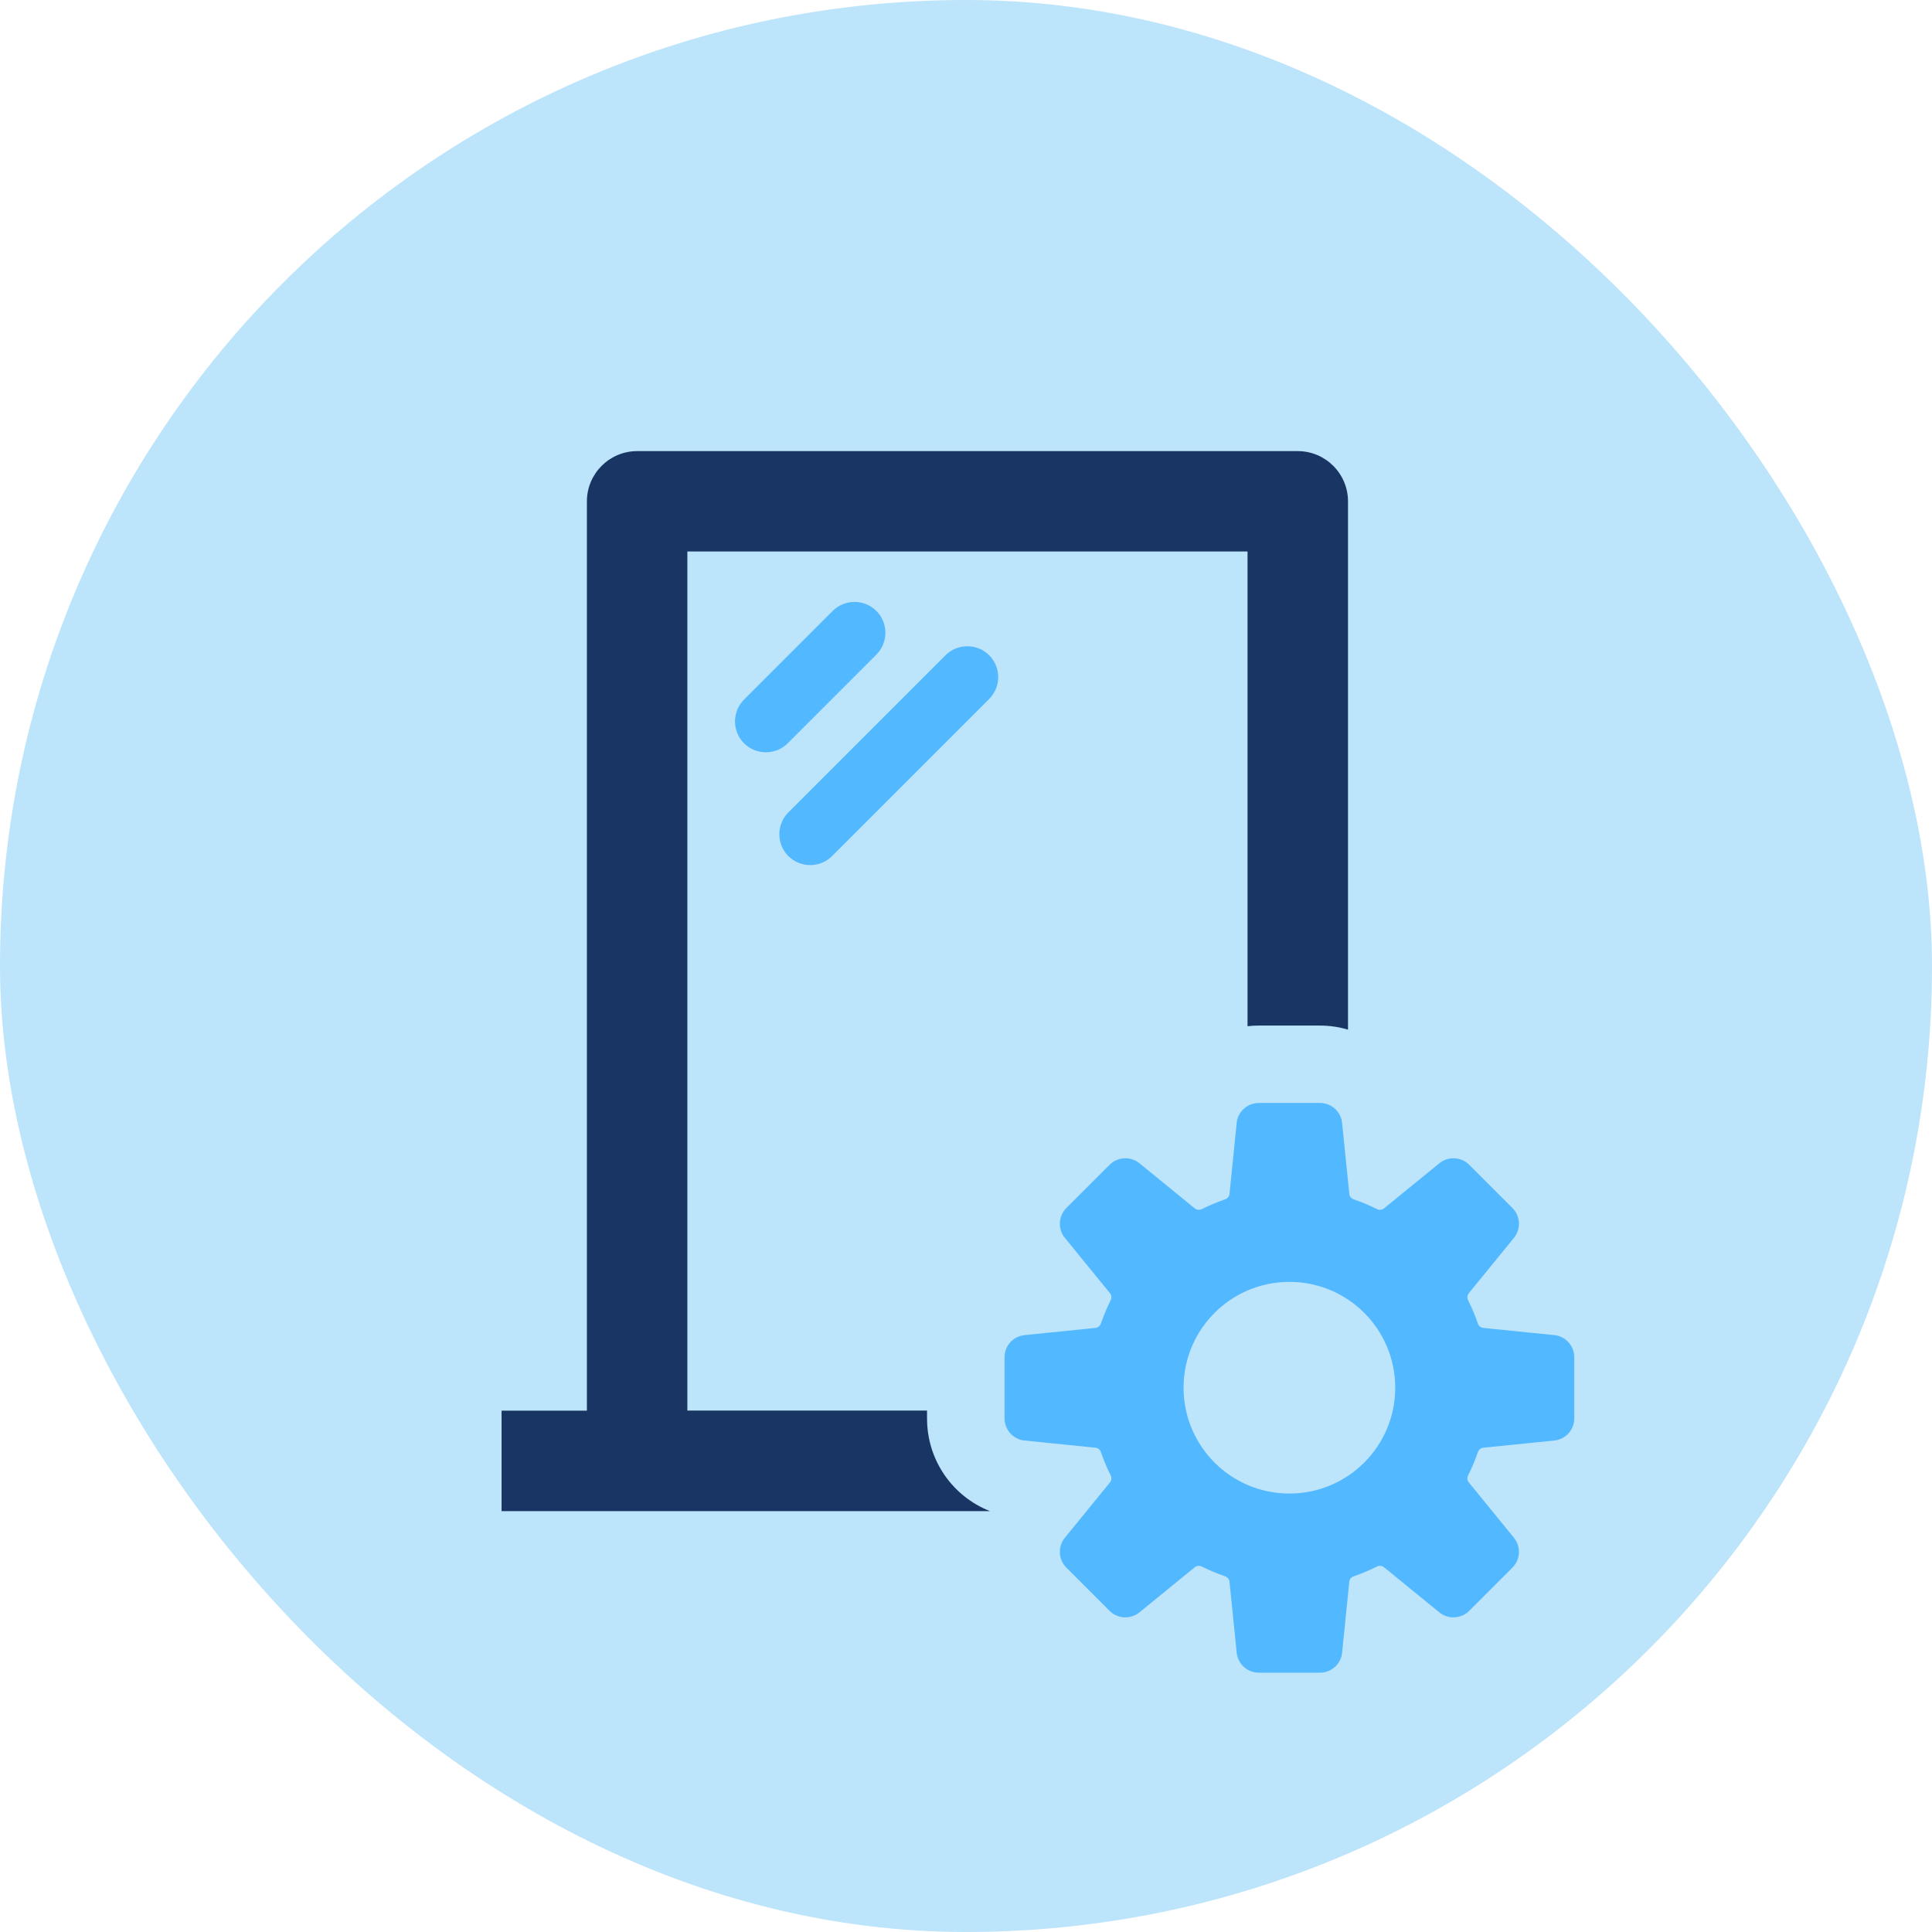 <svg xmlns="http://www.w3.org/2000/svg" id="Capa_1" data-name="Capa 1" viewBox="0 0 180 180"><defs><style> .cls-1 { fill: #bce4fa; } .cls-2 { fill: #183563; } .cls-3 { fill: #52b8ff; } </style></defs><rect class="cls-1" x="0" y="0" width="180" height="180" rx="90" ry="90"></rect><g><g><path class="cls-3" d="M71.36,70.09c-.74,0-1.47-.28-2.04-.84-1.12-1.12-1.12-2.95,0-4.07l8.26-8.26c1.12-1.12,2.95-1.12,4.07,0,1.12,1.12,1.12,2.95,0,4.07l-8.26,8.26c-.56.56-1.3.84-2.04.84Z"></path><path class="cls-3" d="M75.49,80.6c-.74,0-1.47-.28-2.04-.84-1.12-1.12-1.12-2.95,0-4.07l14.64-14.64c1.12-1.12,2.95-1.12,4.07,0,1.12,1.12,1.12,2.95,0,4.07l-14.64,14.64c-.56.56-1.3.84-2.04.84Z"></path></g><path class="cls-3" d="M125.04,153.98l.67-6.61c.02-.24.19-.44.41-.51.75-.26,1.47-.56,2.17-.91.22-.11.47-.08.66.07l5.15,4.2c.82.67,2.03.61,2.78-.14l4.03-4.03c.75-.75.81-1.95.14-2.78l-4.2-5.15c-.15-.19-.18-.44-.07-.66.35-.7.65-1.42.91-2.17.08-.23.27-.39.51-.41l6.61-.67c1.06-.11,1.86-1,1.86-2.06v-5.7c0-1.06-.81-1.96-1.86-2.06l-6.61-.67c-.24-.02-.44-.19-.51-.41-.26-.75-.56-1.47-.91-2.17-.11-.22-.08-.47.07-.66l4.2-5.15c.67-.83.61-2.03-.14-2.78l-4.03-4.03c-.75-.75-1.95-.81-2.78-.14l-5.15,4.2c-.19.15-.44.18-.66.07-.7-.35-1.42-.65-2.17-.91-.23-.08-.39-.27-.41-.51l-.67-6.61c-.11-1.06-1-1.86-2.06-1.86h-5.7c-1.06,0-1.96.81-2.06,1.86l-.67,6.61c-.02.24-.19.44-.41.51-.75.26-1.47.56-2.17.91-.22.11-.47.08-.66-.07l-5.15-4.2c-.82-.67-2.03-.61-2.78.14l-4.03,4.03c-.75.75-.81,1.95-.14,2.78l4.2,5.15c.15.19.18.44.07.66-.35.7-.65,1.42-.91,2.17-.08.23-.27.39-.51.41l-6.61.67c-1.06.11-1.86,1-1.86,2.06v5.7c0,1.06.81,1.96,1.86,2.06l6.61.67c.24.02.44.19.51.41.26.75.56,1.47.91,2.17.11.22.08.47-.07.66l-4.2,5.15c-.67.83-.61,2.03.14,2.78l4.03,4.03c.75.75,1.95.81,2.78.14l5.15-4.2c.19-.15.44-.18.66-.07.7.35,1.42.65,2.17.91.23.08.39.27.41.51l.67,6.61c.11,1.06,1,1.86,2.06,1.86h5.7c1.06,0,1.96-.81,2.06-1.86ZM110.27,129.29c0-5.44,4.41-9.86,9.86-9.86s9.86,4.41,9.86,9.86-4.41,9.86-9.86,9.86-9.86-4.41-9.86-9.86Z"></path><path class="cls-2" d="M86.37,132.15v-.73h-22.33V51.38h52.19v44.23c.34-.04.69-.06,1.04-.06h5.7c.91,0,1.78.13,2.62.38v-49.22c0-2.58-2.1-4.68-4.68-4.68h-61.55c-2.58,0-4.68,2.1-4.68,4.68v84.72h-7.95v9.36h45.51c-3.47-1.36-5.87-4.72-5.87-8.63Z"></path></g></svg>